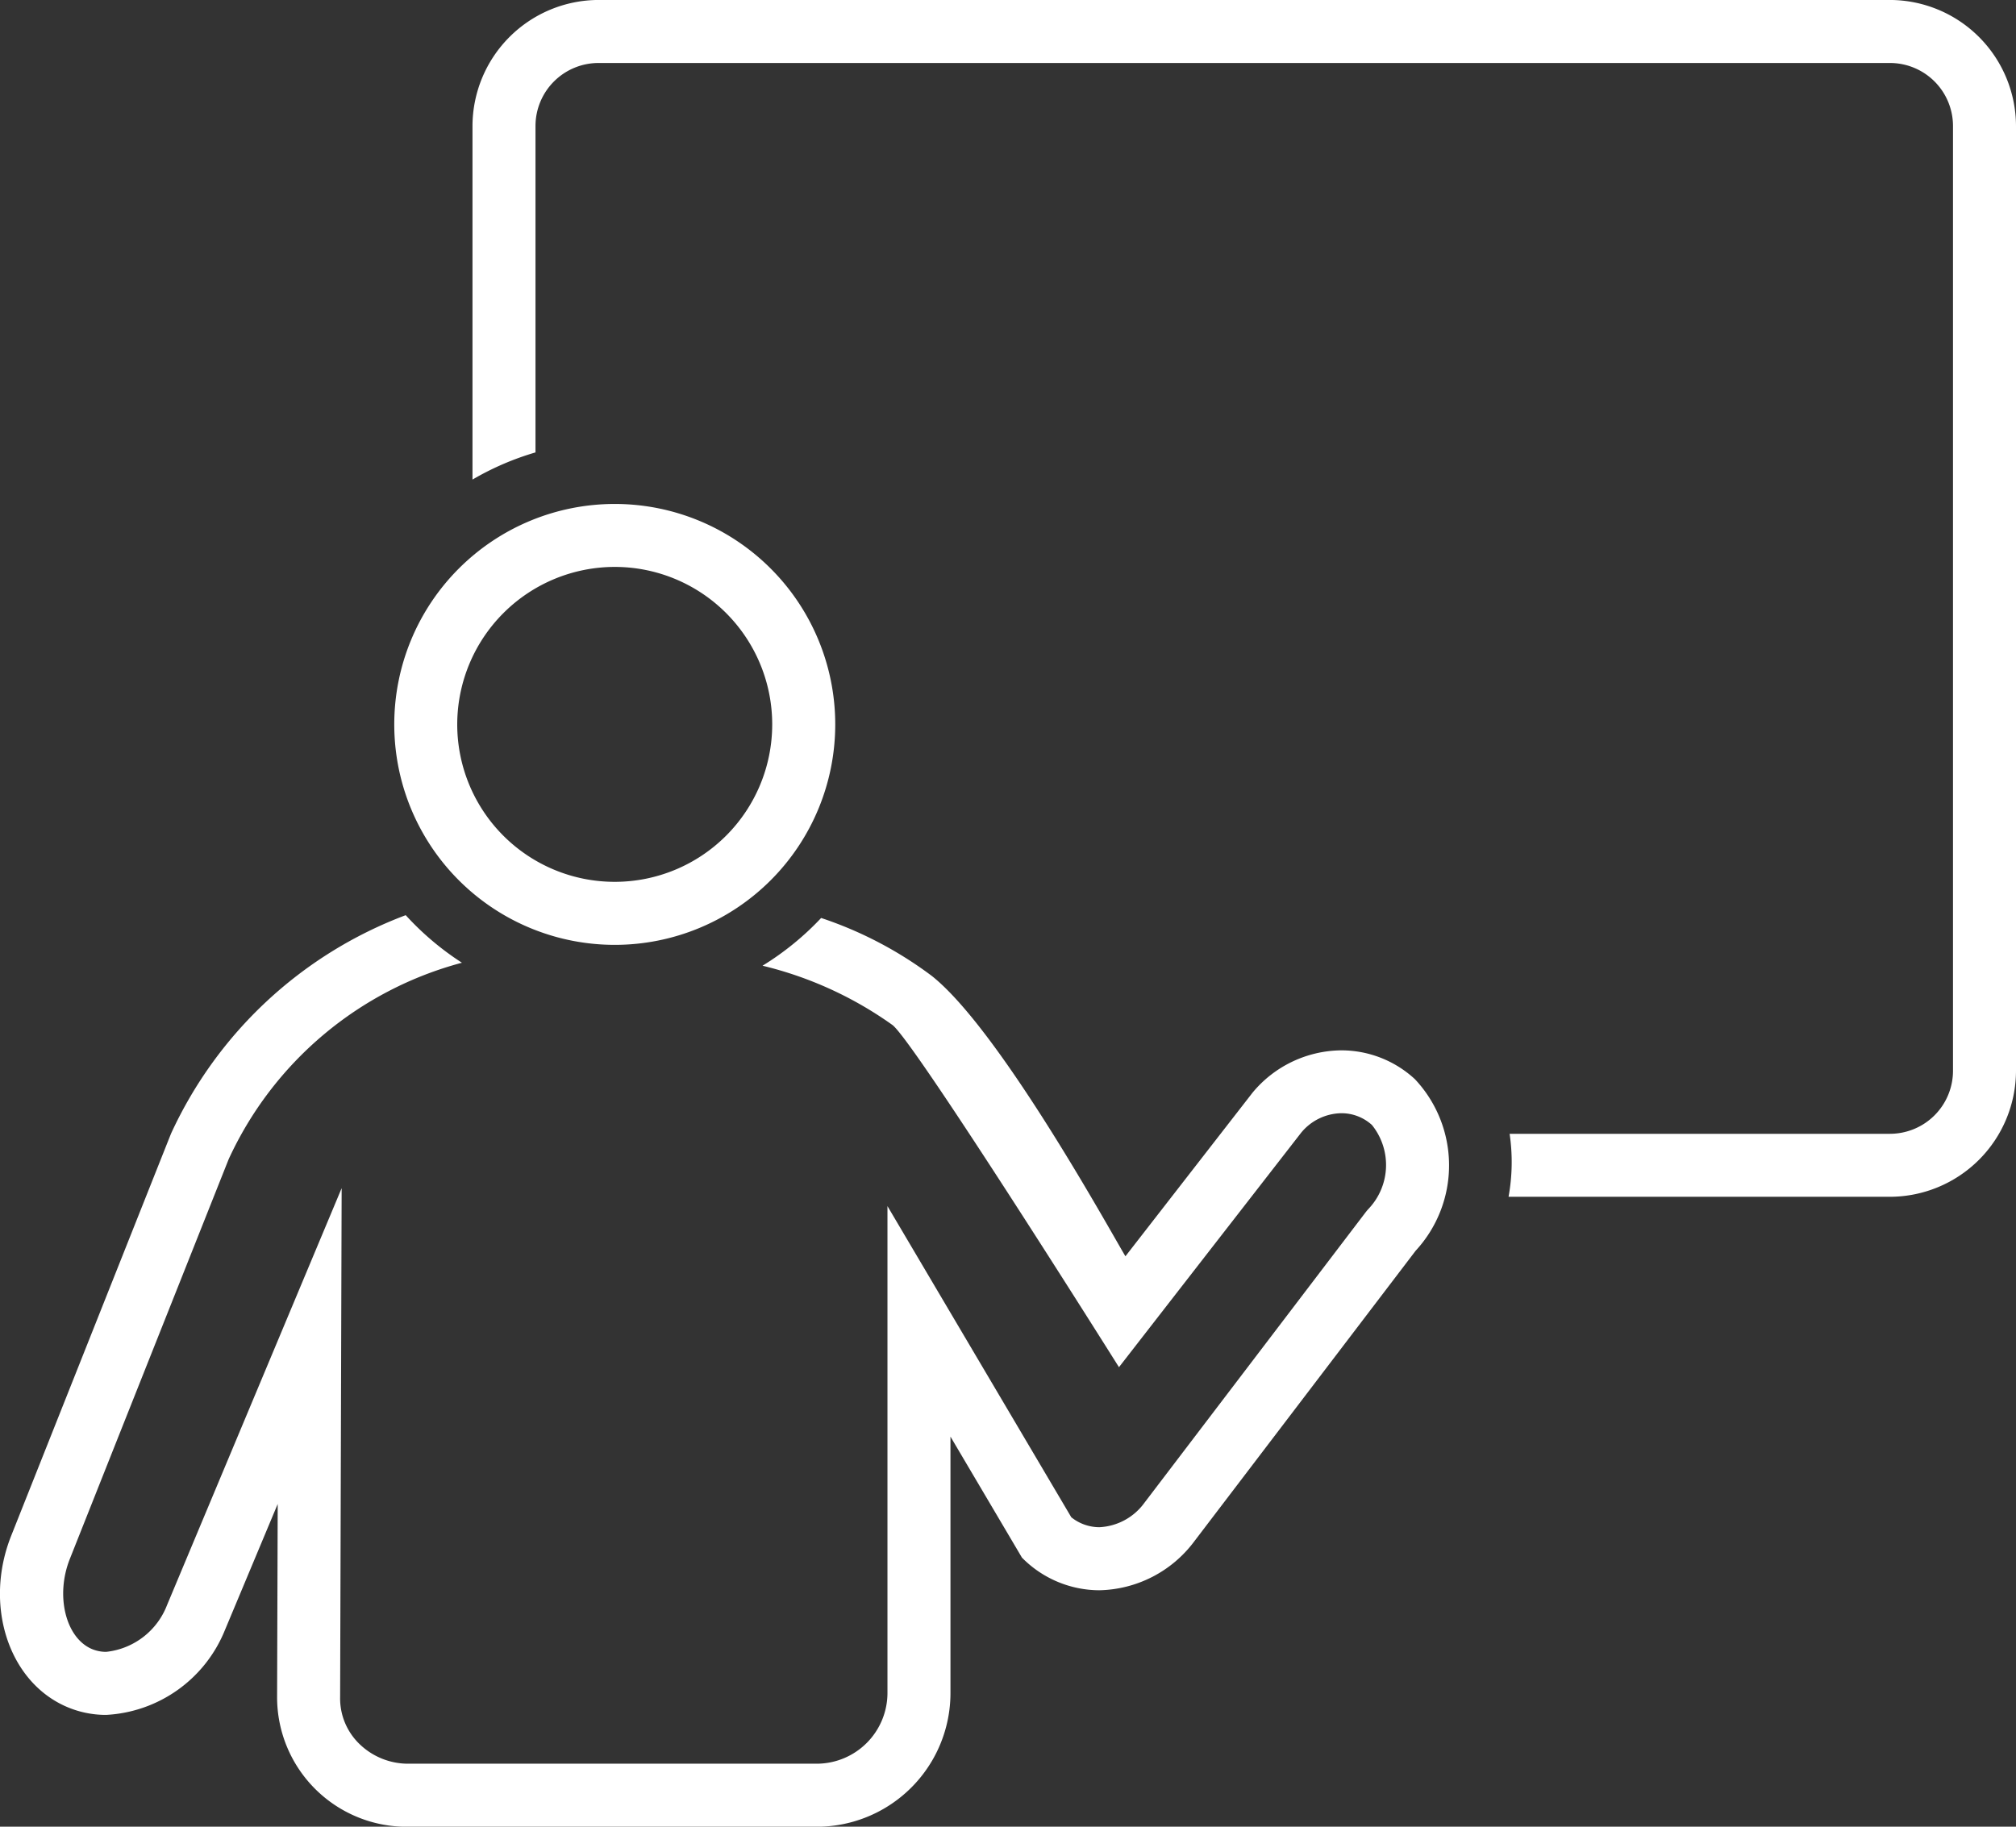 <svg xmlns="http://www.w3.org/2000/svg" width="66.207" height="60" viewBox="0 0 66.207 60"><rect x="0" y="0" width="66.207" height="60" fill="#333333" stroke="none"/><g id="in_action" data-name="in action" transform="translate(0 -6.001)"><g id="Group_4374" data-name="Group 4374" transform="translate(0 6.001)"><path id="Path_27611" data-name="Path 27611" d="M44.044,68.557a3.827,3.827,0,0,0-2.911,1.392L36.96,75.321c-.482-.8-4.121-7.439-6.363-9.212a12.767,12.767,0,0,0-3.63-1.9,9.366,9.366,0,0,1-1.925,1.568,12.3,12.3,0,0,1,4.272,1.951c.753.6,7.434,11.236,7.434,11.236l1.846-2.377,4.134-5.321a1.744,1.744,0,0,1,1.316-.644,1.488,1.488,0,0,1,1.011.386,2.093,2.093,0,0,1-.131,2.776l-.04.047-.038.048L37.582,83.42a1.941,1.941,0,0,1-1.48.8,1.48,1.48,0,0,1-.92-.327l-6.037-10.22V89.649a2.327,2.327,0,0,1-2.309,2.339H13.427a2.294,2.294,0,0,1-1.65-.675A2.08,2.08,0,0,1,11.17,89.8l.05-16.716L5.486,86.777a2.416,2.416,0,0,1-2,1.537,1.2,1.2,0,0,1-.484-.1c-.853-.378-1.184-1.757-.709-2.951L3.862,81.31c1.6-4.024,3.4-8.555,3.647-9.176a11.758,11.758,0,0,1,7.661-6.455,9.368,9.368,0,0,1-1.846-1.562,13.842,13.842,0,0,0-7.706,7.172C5.61,71.306,2.4,79.387.368,84.5c-.9,2.26-.1,4.77,1.794,5.607a3.254,3.254,0,0,0,1.322.278,4.461,4.461,0,0,0,3.9-2.78L9.12,83.457,9.1,89.8a4.256,4.256,0,0,0,4.325,4.259H26.836a4.393,4.393,0,0,0,4.378-4.408V81.244l2.347,3.974A3.577,3.577,0,0,0,36.1,86.291a3.987,3.987,0,0,0,3.116-1.6l7.274-9.551a4.133,4.133,0,0,0-.023-5.636A3.557,3.557,0,0,0,44.044,68.557Z" transform="translate(0 -34.057)" fill="#fff"></path><path id="Path_27612" data-name="Path 27612" d="M76.552,6H34.138A4.15,4.15,0,0,0,30,10.139V21.753a9.237,9.237,0,0,1,2.069-.892V10.139A2.071,2.071,0,0,1,34.138,8.07H76.552a2.071,2.071,0,0,1,2.069,2.069V41.173a2.071,2.071,0,0,1-2.069,2.069H64.06a6.363,6.363,0,0,1-.035,2.069H76.552a4.15,4.15,0,0,0,4.138-4.138V10.139A4.15,4.15,0,0,0,76.552,6Z" transform="translate(-14.483 -6.001)" fill="#fff"></path><path id="Path_27613" data-name="Path 27613" d="M32.273,52.484a7.241,7.241,0,1,0-7.241-7.242A7.241,7.241,0,0,0,32.273,52.484Zm0-12.414A5.172,5.172,0,1,1,27.1,45.241,5.178,5.178,0,0,1,32.273,40.07Z" transform="translate(-12.084 -21.449)" fill="#fff"></path></g></g></svg>
